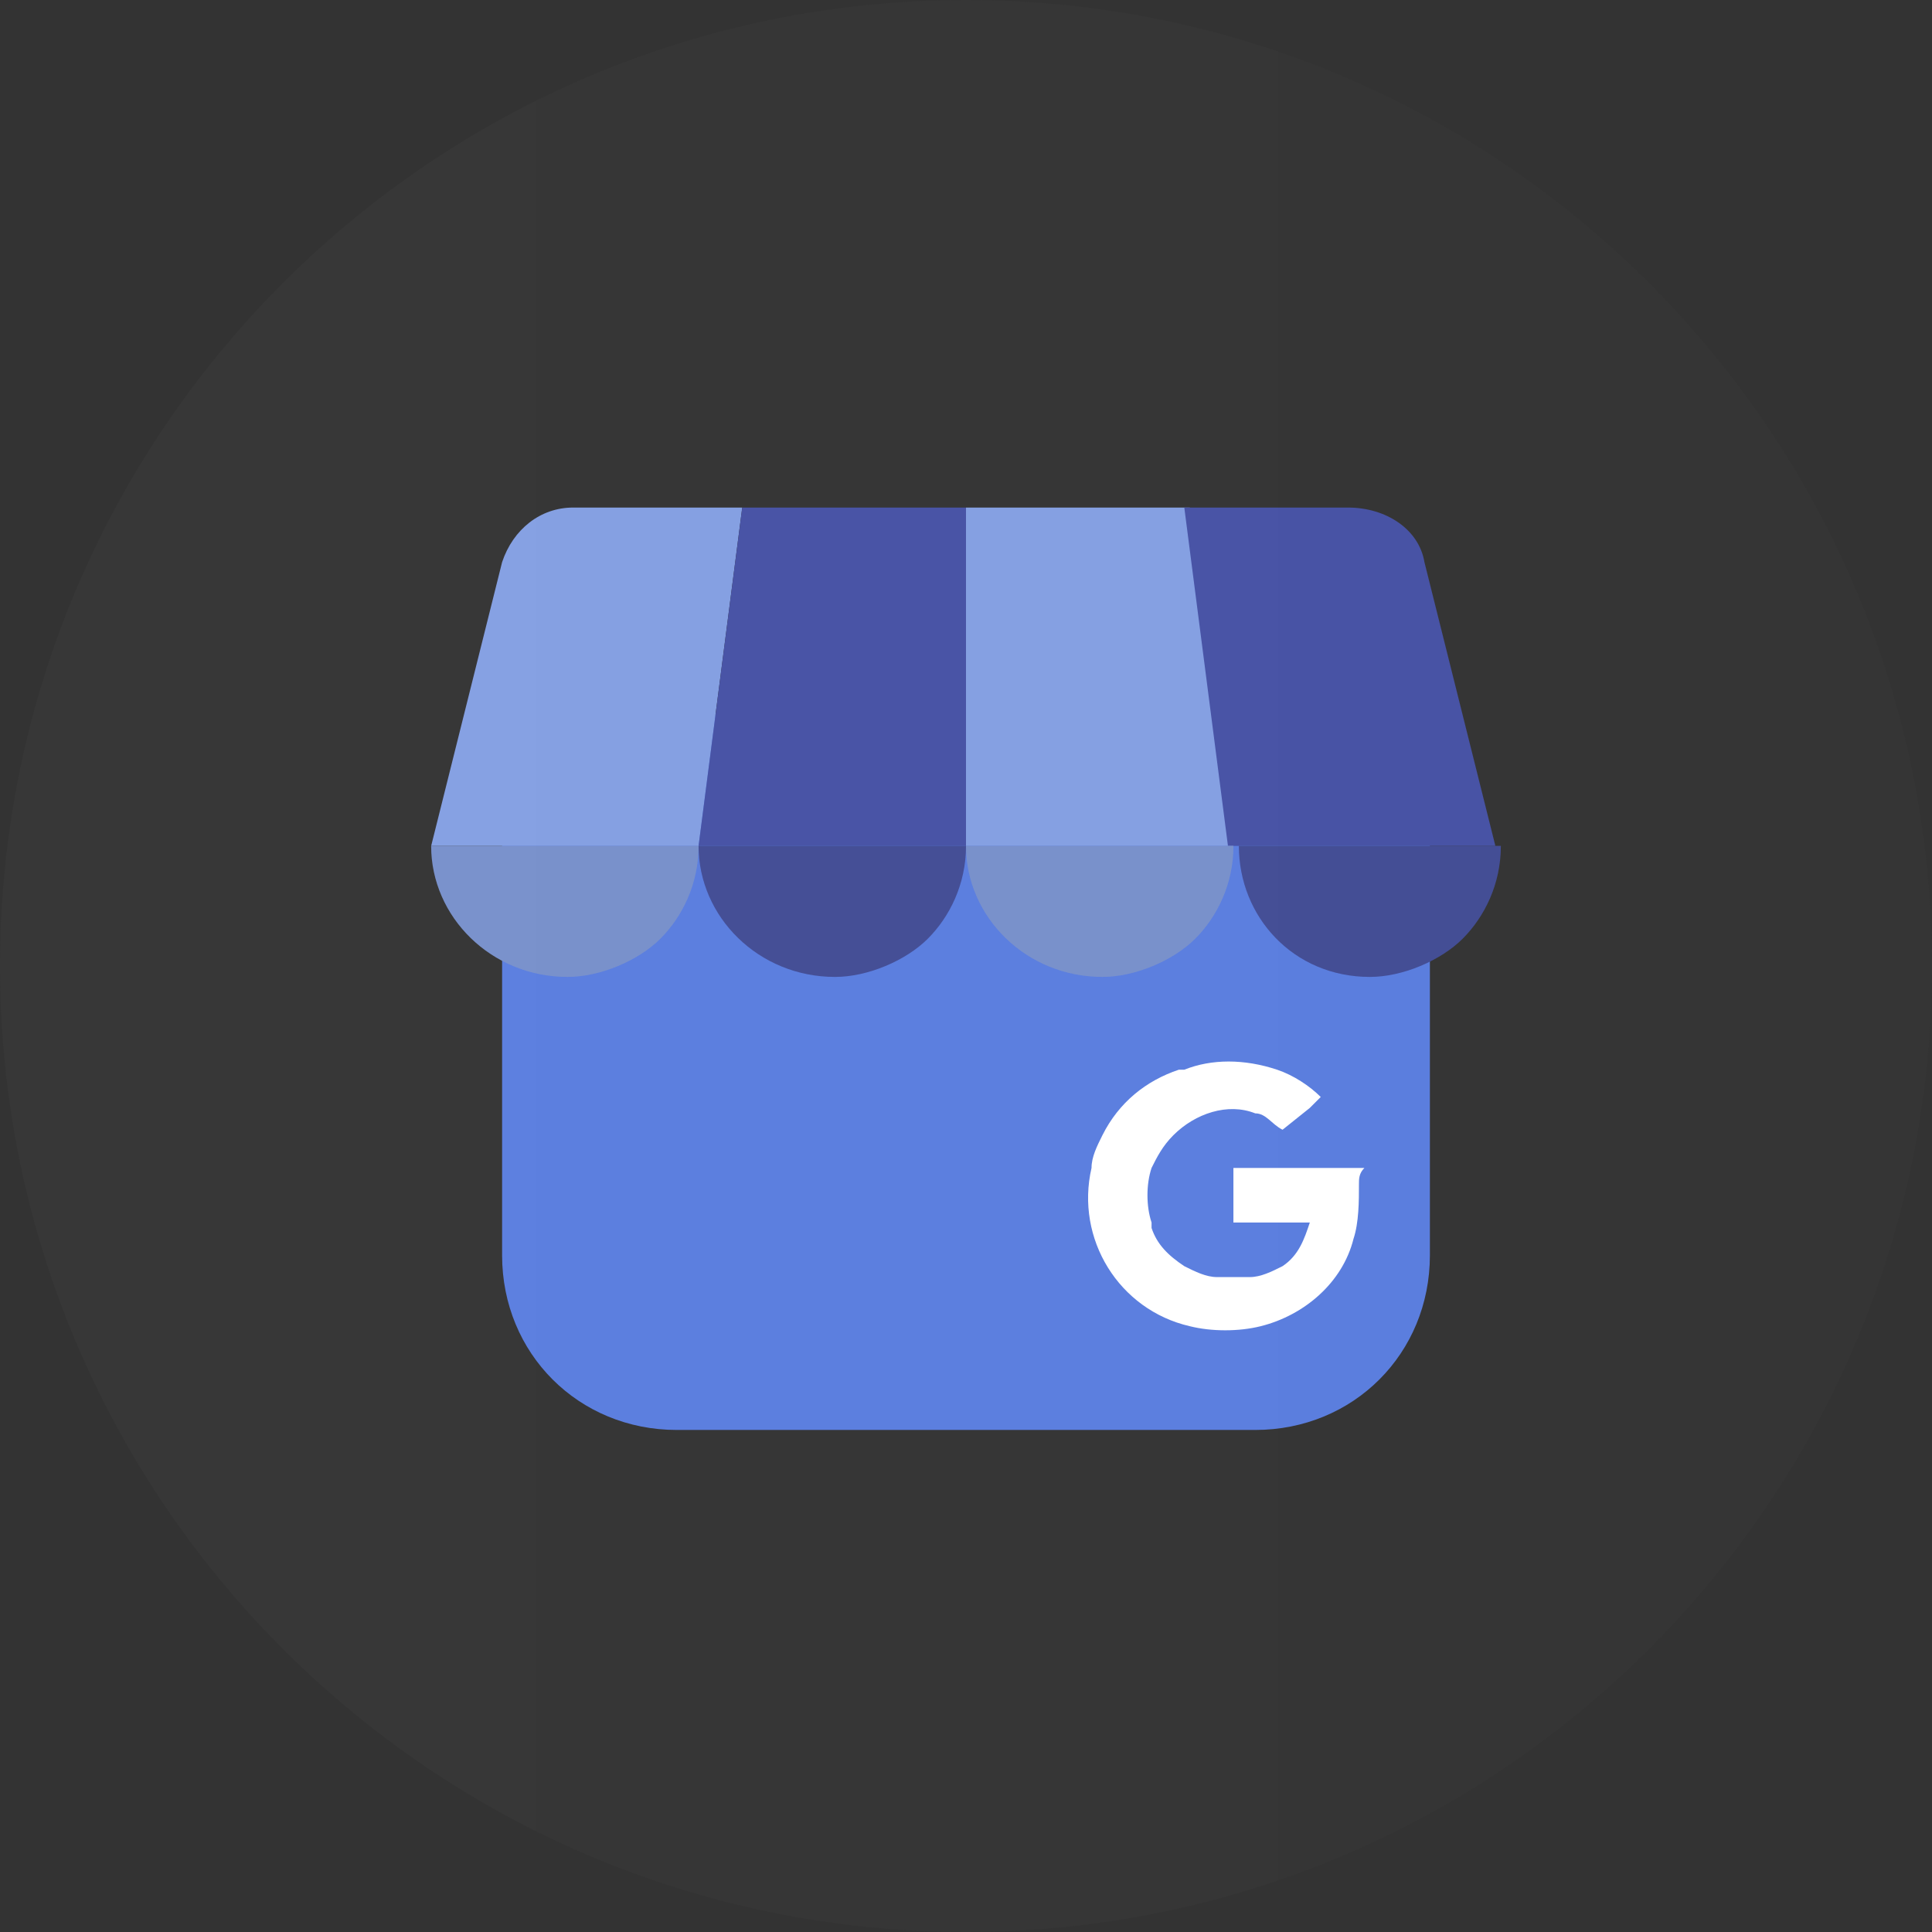 <?xml version="1.0" encoding="UTF-8" standalone="no"?>
<svg
   xmlns:dc="http://purl.org/dc/elements/1.1/"
   xmlns:cc="http://creativecommons.org/ns#"
   xmlns:rdf="http://www.w3.org/1999/02/22-rdf-syntax-ns#"
   xmlns:svg="http://www.w3.org/2000/svg"
   xmlns="http://www.w3.org/2000/svg"
   style="fill:none"
   id="svg4598"
   version="1.1"
   viewBox="0 0 35.4 35.4"
   height="35.4"
   width="35.4">
  <rect x="0" y="0" width="35.4" height="35.4" fill="#333333" stroke="none"/>
  <path
     style="fill:#5d84ef"
     id="path4561"
     d="m 26.2,13.101 h -17 v 9.9 c 0,1.8 1.4,3.2 3.2,3.2 h 10.6 c 1.8,0 3.2,-1.4 3.2,-3.2 z" />
  <path
     style="fill:#8ba9f3"
     id="path4563"
     d="m 13.6,9.3 -0.8,6.2 h -4.9 l 1.3,-5.2 c 0.2,-0.6 0.7,-1 1.3,-1 z" />
  <path
     style="fill:#4855b0"
     id="path4565"
     d="m 17.7,9.3 v 6.2 h -4.9 l 0.8,-6.2 z" />
  <path
     style="fill:#8ba9f3"
     id="path4567"
     d="m 21.8,9.3 0.8,6.2 h -4.9 v -6.2 z" />
  <path
     style="fill:#4855b0"
     id="path4569"
     d="m 26.1,10.3 1.3,5.2 h -4.9 l -0.8,-6.2 h 3 c 0.7,0 1.3,0.4 1.4,1 z" />
  <path
     style="fill:#8ba9f3"
     id="path4571"
     d="m 7.9,15.5 h 4.9 c 0,0.7 -0.3,1.3 -0.7,1.7 -0.4,0.4 -1.1,0.7 -1.7,0.7 -1.4,0 -2.5,-1.1 -2.5,-2.4 z" />
  <path
     style="fill:#4855b0"
     id="path4573"
     d="m 12.8,15.5 h 4.9 c 0,0.7 -0.3,1.3 -0.7,1.7 -0.4,0.4 -1.1,0.7 -1.7,0.7 -1.4,0 -2.5,-1.1 -2.5,-2.4 z" />
  <path
     style="fill:#8ba9f3"
     id="path4575"
     d="m 17.7,15.5 h 4.9 c 0,0.7 -0.3,1.3 -0.7,1.7 -0.4,0.4 -1.1,0.7 -1.7,0.7 -1.4,0 -2.5,-1.1 -2.5,-2.4 z" />
  <path
     style="fill:#4855b0"
     id="path4577"
     d="m 27.5,15.5 c 0,0.7 -0.3,1.3 -0.7,1.7 -0.4,0.4 -1.1,0.7 -1.7,0.7 -1.4,0 -2.4,-1.1 -2.4,-2.4 z" />
  <path
     style="opacity:0.13;fill:#282828"
     id="path4579"
     d="m 7.9,15.5 h 4.9 c 0,0.7 -0.3,1.3 -0.7,1.7 -0.4,0.4 -1.1,0.7 -1.7,0.7 -1.4,0 -2.5,-1.1 -2.5,-2.4 z" />
  <path
     style="opacity:0.13;fill:#282828"
     id="path4581"
     d="m 12.8,15.5 h 4.9 c 0,0.7 -0.3,1.3 -0.7,1.7 -0.4,0.4 -1.1,0.7 -1.7,0.7 -1.4,0 -2.5,-1.1 -2.5,-2.4 z" />
  <path
     style="opacity:0.13;fill:#282828"
     id="path4583"
     d="m 17.7,15.5 h 4.9 c 0,0.7 -0.3,1.3 -0.7,1.7 -0.4,0.4 -1.1,0.7 -1.7,0.7 -1.4,0 -2.5,-1.1 -2.5,-2.4 z" />
  <path
     style="opacity:0.13;fill:#282828"
     id="path4585"
     d="m 27.5,15.5 c 0,0.7 -0.3,1.3 -0.7,1.7 -0.4,0.4 -1.1,0.7 -1.7,0.7 -1.4,0 -2.4,-1.1 -2.4,-2.4 z" />
  <path
     style="opacity:0.1;fill:url(#paint0_linear)"
     id="path4587"
     d="m 17.7,35.4 c 9.775,0 17.7,-7.925 17.7,-17.7 C 35.4,7.925 27.475,0 17.7,0 7.925,0 0,7.925 0,17.7 c 0,9.775 7.925,17.7 17.7,17.7 z" />
  <path
     style="fill:#ffffff"
     id="path4589"
     d="m 24.9,21.7 c 0,0.3 0,0.7 -0.1,1 -0.2,0.8 -0.9,1.4 -1.7,1.6 -0.4,0.1 -0.9,0.1 -1.3,0 -1.3,-0.3 -2.1,-1.6 -1.8,-2.9 0,-0.2 0.1,-0.4 0.2,-0.6 0.3,-0.6 0.8,-1 1.4,-1.2 h 0.1 c 0.5,-0.2 1.1,-0.2 1.7,0 0.3,0.1 0.6,0.3 0.8,0.5 -0.1,0.1 -0.2,0.2 -0.2,0.2 l -0.5,0.4 c -0.2,-0.1 -0.3,-0.3 -0.5,-0.3 -0.5,-0.2 -1.1,0 -1.5,0.4 -0.2,0.2 -0.3,0.4 -0.4,0.6 -0.1,0.3 -0.1,0.7 0,1 v 0.1 c 0.1,0.3 0.3,0.5 0.6,0.7 0.2,0.1 0.4,0.2 0.6,0.2 0.2,0 0.4,0 0.6,0 0.2,0 0.4,-0.1 0.6,-0.2 0.3,-0.2 0.4,-0.5 0.5,-0.8 h -1.4 c 0,-0.3 0,-0.7 0,-1 h 2.4 c -0.1,0.1 -0.1,0.2 -0.1,0.3 z" />
  <defs
     id="defs4596">
    <linearGradient
       gradientUnits="userSpaceOnUse"
       y2="18.466"
       x2="35.663"
       y1="18.466"
       x1="0.282"
       id="paint0_linear">
      <stop
         id="stop4591"
         stop-color="#5C5C5C" />
      <stop
         id="stop4593"
         stop-color="#424242"
         offset="1" />
    </linearGradient>
  </defs>
</svg>

